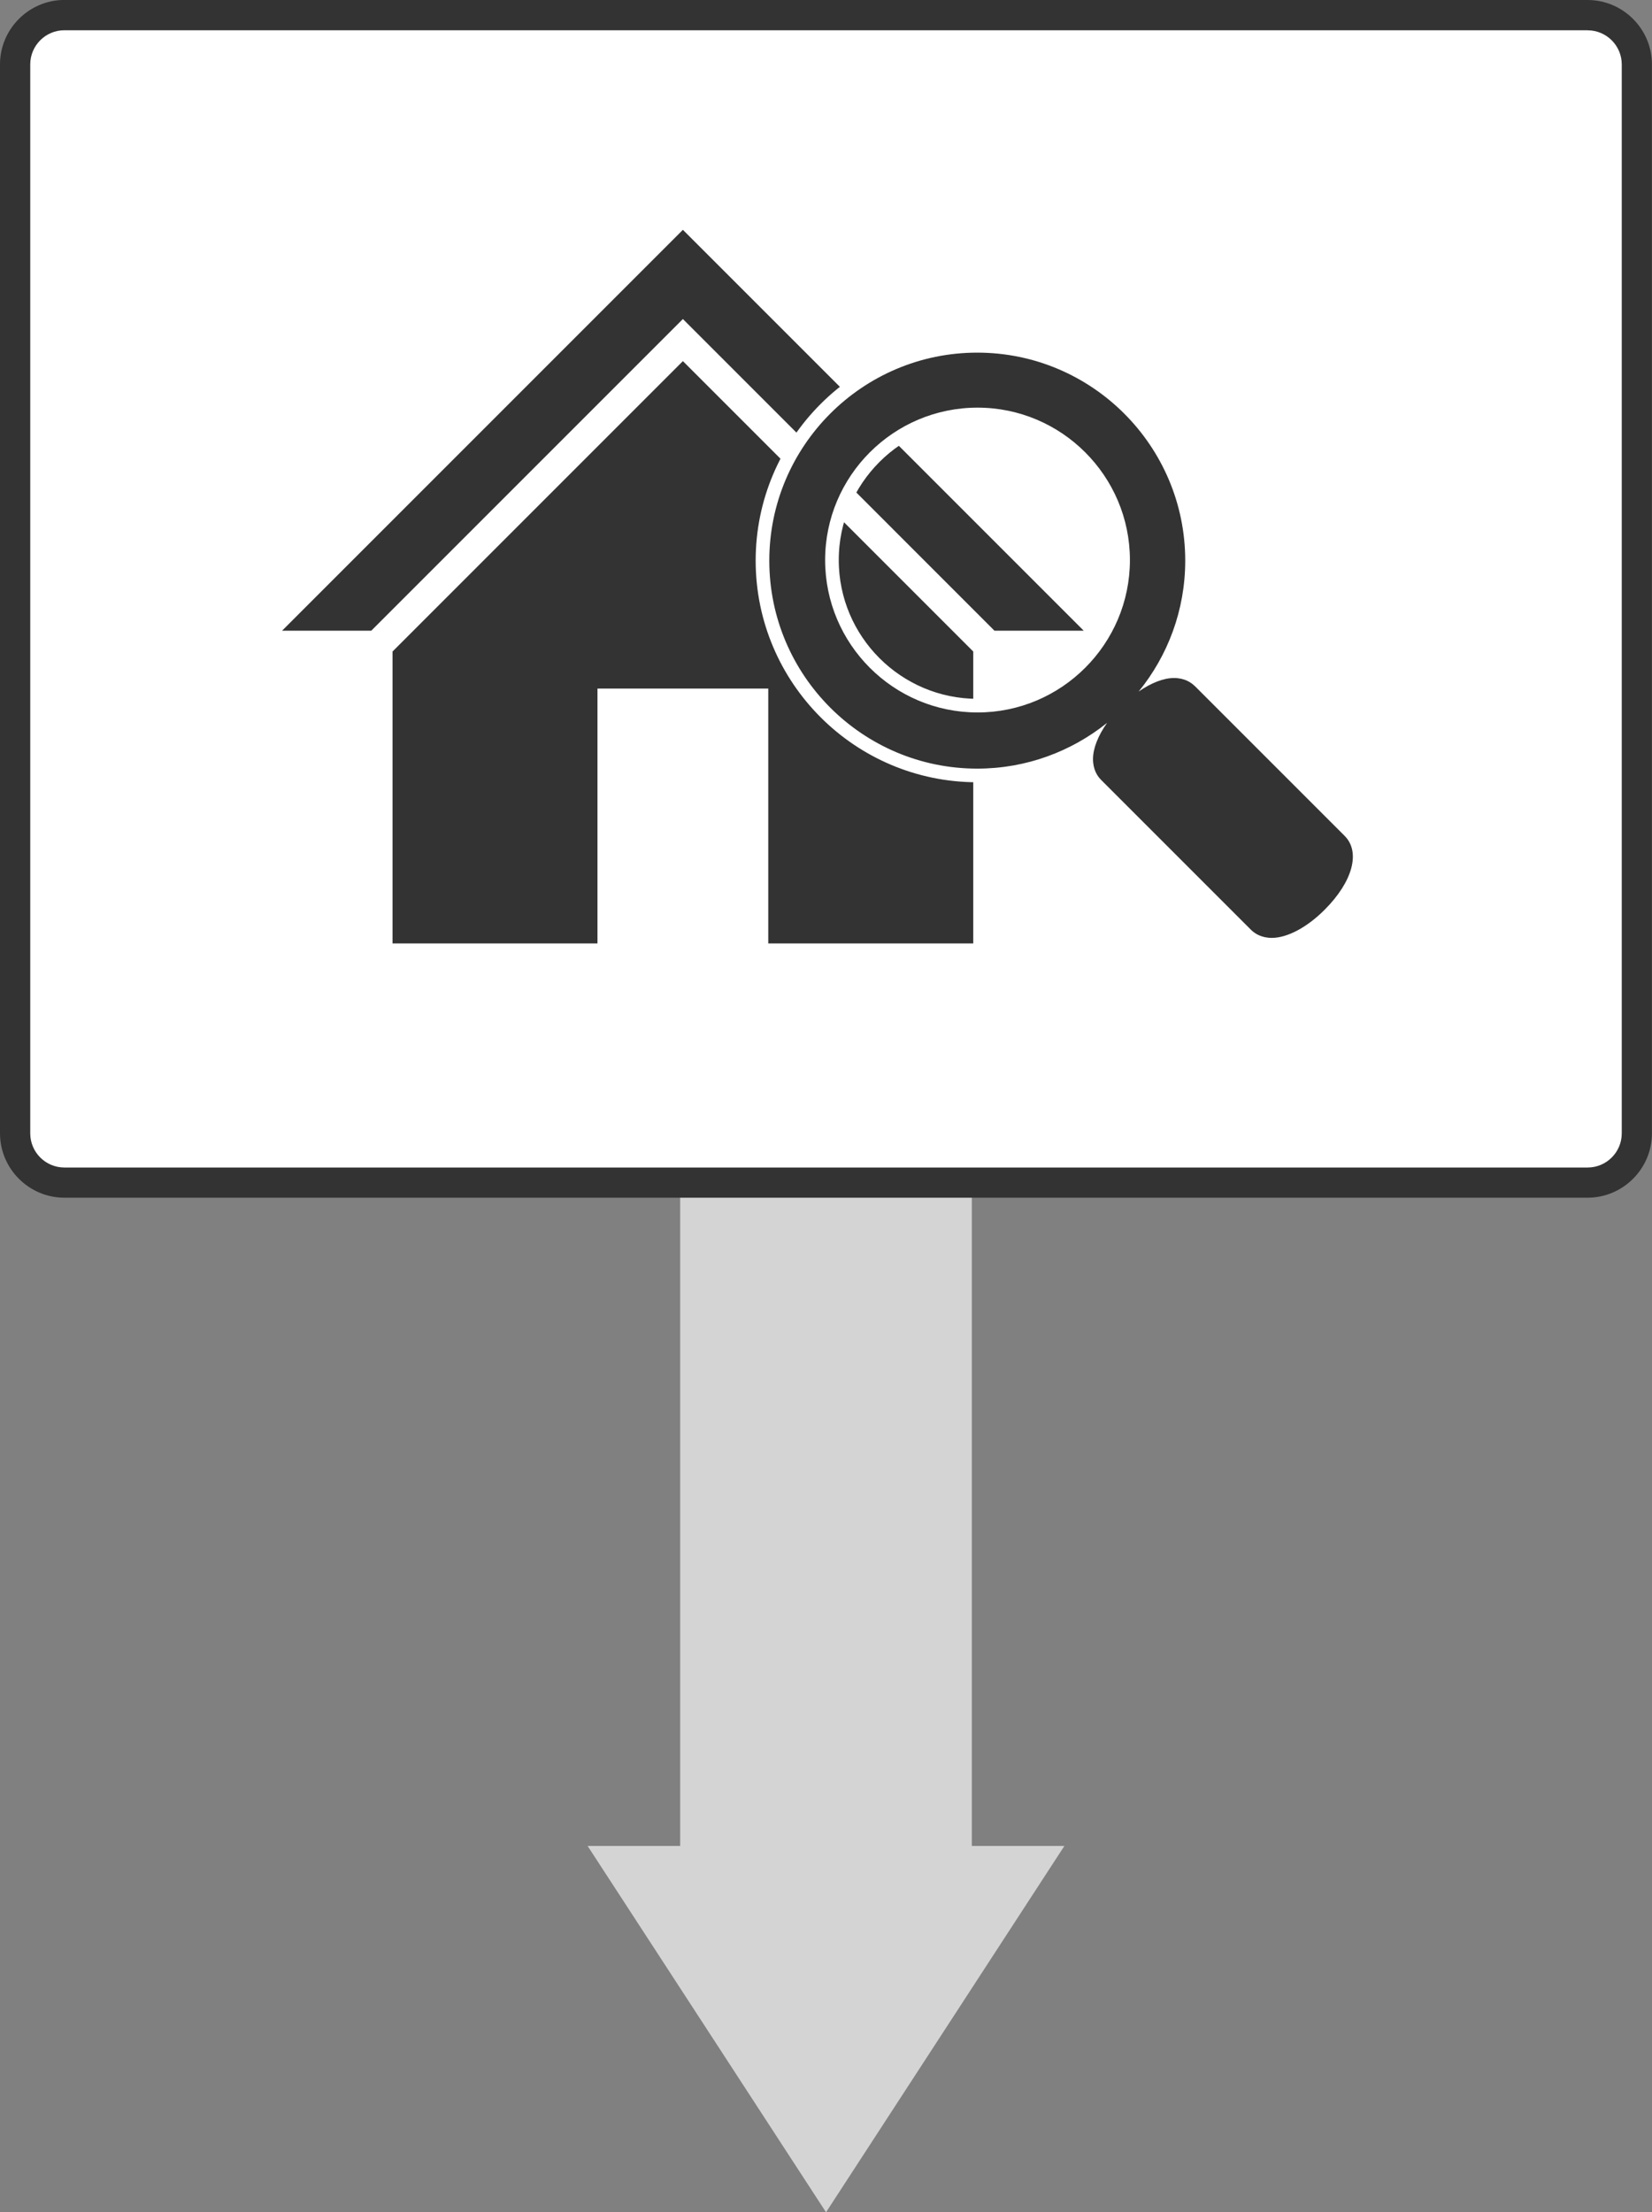 <?xml version="1.0" encoding="UTF-8"?><svg id="_レイヤー_2" xmlns="http://www.w3.org/2000/svg" viewBox="0 0 255.07 341.53"><rect x="0" y="0" width="255.07" height="341.53" fill="#808080" stroke="none"/><defs><style>.cls-1,.cls-2{fill:#fff;}.cls-3{fill:#333;}.cls-4{fill:#d4d4d4;}.cls-2{stroke:#fff;stroke-miterlimit:10;stroke-width:4.21px;}</style></defs><g id="image"><g><polygon class="cls-4" points="150.05 284.98 150.05 182.03 105.02 182.03 105.02 284.98 90.73 284.98 127.54 341.53 164.34 284.98 150.05 284.98"/><g><rect class="cls-1" x="2.34" y="2.34" width="250.39" height="180.23" rx="7.6" ry="7.6"/><path class="cls-3" d="m245.13,4.68c2.9,0,5.27,2.36,5.27,5.27v165.02c0,2.9-2.36,5.27-5.27,5.27H9.94c-2.9,0-5.27-2.36-5.27-5.27V9.94c0-2.9,2.36-5.27,5.27-5.27h235.18m0-4.68H9.94C4.47,0,0,4.47,0,9.94v165.02c0,5.47,4.47,9.94,9.94,9.94h235.18c5.47,0,9.94-4.47,9.94-9.94V9.94c0-5.47-4.47-9.94-9.94-9.94h0Z"/></g><g><g><polygon class="cls-3" points="143.65 73.69 105.44 35.48 43.55 97.37 57.32 97.37 105.44 49.25 153.55 97.37 167.33 97.37 143.65 73.69"/><polygon class="cls-3" points="60.61 100.58 60.61 145.65 92.25 145.65 92.25 106.3 118.62 106.3 118.62 145.65 150.27 145.65 150.27 100.58 105.44 55.75 60.61 100.58"/></g><path class="cls-2" d="m184.5,105.94c-.58-.58-1.61-1.27-3.23-1.27s-3.54.76-5.46,2.09c4.49-5.52,7.19-12.55,7.19-20.21,0-17.7-14.4-32.11-32.11-32.11s-32.11,14.4-32.11,32.11,14.4,32.11,32.11,32.11c7.58,0,14.55-2.66,20.05-7.07-1.39,1.96-2.18,3.94-2.18,5.6,0,1.63.69,2.66,1.27,3.23l23.11,23.11c.58.58,1.61,1.26,3.23,1.26,2.39,0,5.44-1.62,8.16-4.35,4.33-4.33,5.57-8.91,3.08-11.4l-23.11-23.11Zm-33.57,4.05c-12.98,0-23.53-10.56-23.53-23.53s10.56-23.53,23.53-23.53,23.53,10.56,23.53,23.53-10.56,23.53-23.53,23.53Z"/><path class="cls-3" d="m184.5,105.94c-.58-.58-1.61-1.27-3.23-1.27s-3.54.76-5.46,2.09c4.49-5.52,7.19-12.55,7.19-20.21,0-17.7-14.4-32.11-32.11-32.11s-32.11,14.4-32.11,32.11,14.4,32.11,32.11,32.11c7.58,0,14.55-2.66,20.05-7.07-1.39,1.96-2.18,3.94-2.18,5.6,0,1.63.69,2.66,1.27,3.23l23.11,23.11c.58.58,1.61,1.26,3.23,1.26,2.39,0,5.44-1.62,8.16-4.35,4.33-4.33,5.57-8.91,3.08-11.4l-23.11-23.11Zm-33.57,4.05c-12.98,0-23.53-10.56-23.53-23.53s10.56-23.53,23.53-23.53,23.53,10.56,23.53,23.53-10.56,23.53-23.53,23.53Z"/></g></g></g></svg>